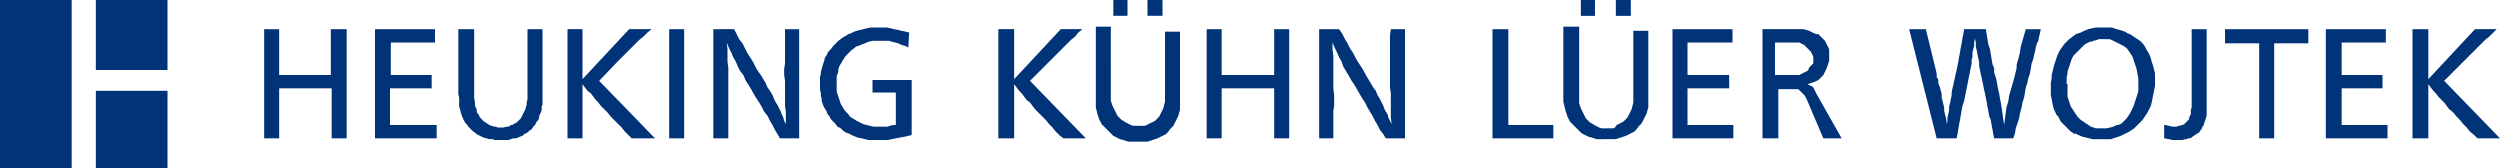 <svg xmlns="http://www.w3.org/2000/svg" viewBox="0 0 300 20.2"><path fill="#003378" d="M0 0h8.6v20.2H0V0zm11.5 8.4h8.6V0h-8.6v8.4zm0 11.8h8.6v-9.3h-8.6v9.3zM119.8 3.5v13.1h1.9v-6.5l.3.4.3.4.3.3.3.4.3.4.4.3.3.4.3.4.4.4.5.5.4.4.4.5.4.4.4.5.4.4.5.4h2.7l-6.7-6.9 2.3-2.3.1-.1.1-.1.5-.5.5-.5.4-.4.5-.5.5-.5.5-.4.4-.5.5-.4h-2.6l-5.6 6v-6zM137.7 0h1.8v1.9h-1.8V0zm-4.1 1.9h1.7V0h-1.7v1.9zm-2.1 1.6V12.9l.1.4.1.4.1.3.1.3.2.4.1.2.2.2.2.2.2.2.2.2.2.2.2.2.2.2.2.1.2.1.2.1.2.1.4.1.3.1.3.1h2.3l.3-.1.3-.1.3-.1.3-.1.2-.1.2-.1.2-.1.2-.1.2-.1.3-.3.2-.3.2-.2.2-.2.1-.2.1-.2.1-.2.1-.2.1-.2.1-.2.1-.4.1-.3V3.8h-1.8v8.4l-.1.4-.1.4-.1.2-.1.2-.1.2-.1.2-.1.2-.2.2-.1.1-.1.1-.1.1-.2.1-.2.1-.2.1-.2.1-.2.1-.2.1H136l-.3-.1-.2-.1-.4-.2-.3-.2-.2-.1-.2-.2-.1-.1-.1-.1-.1-.1-.1-.2-.1-.2-.1-.2-.1-.2-.1-.2-.1-.2-.1-.3-.1-.3V3.2h-1.8zM144.8 3.5v13.1h1.8v-6h6.3v6h1.8V3.5h-1.8V9h-6.3V3.5zM158.3 3.5v13.1h1.7v-3.3l.1-.6V11.4l-.1-.8V6.7l-.1-.8v-.8l.3.7.3.6.2.5.3.5.2.6.3.5.3.5.4.7.4.6.4.7.4.7.4.6.3.6.3.5.3.5.3.6.3.5.3.6.4.5.3.5h2.3V3.5h-1.7l-.1.7v6.3l.1.7V14.1l.1.8-.2-.4-.2-.4-.1-.4-.2-.3-.2-.4-.1-.3-.2-.4-.2-.4-.3-.5-.2-.5-.3-.4-.3-.5-.3-.5-.3-.5-.2-.4-.3-.5-.4-.6-.3-.5-.3-.6-.4-.6-.3-.6-.3-.5-.3-.6-.4-.6zM231.1 3.5h-2l3.3 13.1h2.4l.1-.5.1-.6.1-.6.1-.5.1-.6.1-.6.1-.5.2-.6.1-.5.1-.5.1-.5.1-.5.1-.5.1-.5.1-.5.1-.5.1-.5v-.4l.1-.4v-.5l.1-.4.1-.4v-.4l.1-.5.1.5v.5l.1.4.1.5.1.5.1.4v.5l.1.5.1.5.1.4.1.5.1.5.1.5.1.4.1.5.1.5.1.6.1.5.1.6.2.5.1.6.1.5.1.6.1.5h2.3l.2-.6.1-.6.2-.6.2-.6.1-.6.2-.7.1-.6.2-.6.1-.6.1-.6.2-.6.1-.5.2-.6.1-.6.1-.6.2-.5.1-.5.1-.4.1-.5.1-.4.2-.4.1-.5.1-.4.1-.5h-1.8l-.2.7-.2.7-.2.7-.1.7-.1.4-.1.4-.1.3-.1.4v.4l-.1.4-.1.4-.1.4-.2.7-.2.7-.2.7-.1.7-.2.6-.1.7-.1.8-.1.7-.1-.7-.1-.7-.1-.7-.1-.6-.1-.5-.1-.6-.1-.4-.1-.5-.1-.6-.1-.4-.2-.6v-.5l-.2-.5-.1-.6-.1-.6-.1-.6-.2-.6-.1-.6-.1-.6-.1-.6h-2.6l-.1.6-.1.5-.1.6-.1.5-.1.6-.1.5-.1.6-.1.5-.1.5-.1.4-.1.5-.1.4-.1.5-.1.4-.1.5v.4l-.1.4-.1.5-.1.4v.4l-.1.5-.1.4v.4l-.1.5v-.4l-.1-.5-.1-.4-.1-.4v-.4l-.1-.4-.1-.4-.1-.4v-.4l-.1-.4-.1-.4-.2-.5v-.4l-.2-.4v-.4l-.1-.4z"/><path fill="#003378" d="M246.1 9.9v1.5l.1.5.1.5.1.5.2.5.2.4.2.2.2.4.1.2.2.2.2.2.2.2.2.2.2.2.2.2.2.1.2.2.1-.1.2.1.2.1.5.2.4.1.4.1.4.1h2.2l.3-.1.3-.1.3-.1.3-.1.2-.1.4-.2.4-.2.3-.2.3-.2.2-.2.2-.2.2-.2.2-.2.2-.2.2-.3.2-.3.2-.3.2-.4.2-.4.1-.4.1-.5.1-.5.1-.5.1-.5V8.8l-.1-.4-.1-.4-.1-.3-.1-.3-.1-.4-.1-.3-.1-.2-.1-.2-.2-.3-.2-.4-.2-.3-.2-.2-.2-.2-.3-.2-.3-.2-.3-.2-.3-.2-.3-.1-.3-.2-.3-.1-.3-.1-.4-.1-.3-.1-.3-.1h-1.9l-.5.1-.4.1-.5.2-.2.1-.2.1-.3.1-.3.1-.4.3-.4.3-.3.3-.3.3-.2.3-.3.4-.1.2-.1.2-.1.2-.1.3-.1.3-.1.3-.1.3-.1.4-.1.4-.1.4v.4l-.1.5zm1.9.2V9.2l.1-.3v-.3l.1-.3.1-.3.1-.3.1-.3.1-.3.1-.2.1-.2.2-.2.2-.2.2-.2.2-.2.2-.2.2-.2.2-.2.2-.1.2-.1.2-.1h.2l.2-.1.4-.1.3-.1H253.2l.2.1.2.1.2.1.2.1.2.1.2.1.2.1.2.1.3.2.2.2.2.3.2.3.2.3.1.3.1.3.1.3.1.3.1.3.1.6.1.5v1.5l-.1.4-.1.3-.1.3-.1.3-.1.3-.1.3-.1.2-.1.2-.1.2-.1.2-.2.3-.2.3-.2.2-.2.2-.2.2-.2.1-.2.1h-.2l-.2.1-.2.1-.4.1-.4.1h-1.3l-.3-.1-.3-.1-.3-.2-.3-.2-.3-.2-.3-.2-.2-.2-.2-.2-.2-.3-.2-.3-.2-.3-.2-.3-.1-.3-.1-.3-.1-.3-.1-.3v-1.5z"/><path fill="#003378" d="M263 12.9l-.1.3v.5l-.1.2-.1.2v.2l-.1.1-.1.1-.1.1-.1.1-.1.1-.1.1-.2.1h-.1l-.2.1h-.2l-.2.1H260.6l-.2-.1h-.2l-.3-.1h-.2v1.6l.6.1.4.1h1.2l.3-.1h.2l.2-.1h.2l.2-.1.1-.1.3-.2.3-.2.2-.1.1-.2.2-.2v-.1l.1-.2.1-.1.1-.3.1-.3.1-.3.1-.4V3.5H263zM267 3.5v1.7h4.1v11.4h1.8V5.2h4.1V3.5zM279.1 3.5v13.1h7.4V15H281v-4.4h4.9V9H281V5.1h5.3V3.5zM289.5 3.5v13.1h1.9v-6.5l.3.4.3.4.3.3.3.4.4.4.3.3.3.4.3.4.5.4.4.5.4.4.4.5.4.4.4.5.5.4.4.4h2.7l-6.7-6.9 2.3-2.3.1-.1.1-.1.5-.5.5-.5.4-.4.5-.5.5-.5.5-.4.5-.5.4-.4H297l-5.6 6v-6zM31.7 3.5v13.1h1.8v-6h6.3v6h1.8V3.5h-1.9V9h-6.2V3.5zM45 3.5v13.1h7.4V15h-5.6v-4.4h5V9h-4.9V5.1h5.3V3.5zM55 3.5V11.3l.1.4v1.1l.1.3.1.4.1.3.1.3.2.4.1.2.2.2.2.3.2.2.2.2.2.2.2.1.2.2.2.1.2.1.2.1.2.1.4.1.3.1h.5l.1.1H61l.3-.1.3-.1h.3l.3-.1.2-.1.3-.1.2-.2.2-.1.2-.1.2-.2.3-.2.2-.3.2-.2.1-.2.1-.2.2-.2.1-.3v-.2l.1-.2.1-.2.1-.3v-.4l.1-.2V3.5h-1.8v8.4l-.1.4v.3l-.1.2v.2l-.1.2-.1.2-.1.2-.1.2-.1.2-.1.2-.1.1-.2.2-.1.1-.1.1-.2.1-.2.1-.1.1h-.2l-.1.1-.2.1h-.2l-.4.1h-.7l-.2-.1h-.2l-.3-.1-.3-.1-.1-.1-.2-.1-.1-.1-.2-.1-.1-.1-.2-.2-.2-.2-.1-.2-.1-.2-.1-.1-.1-.2v-.3l-.2-.4v-.4l-.1-.5V3.5zM68.1 3.5v13.1h1.8v-6.5l.3.4.3.4.4.3.3.4.3.4.3.3.3.4.4.4.4.4.4.5.4.4.5.5.4.4.4.5.4.4.4.4h2.8l-6.7-6.9 2.2-2.3.1-.1.1-.1.5-.5.5-.5.5-.5.5-.5.4-.4.5-.4.5-.5.5-.4h-2.7l-5.6 6v-6zM80.3 3.5h1.8v13.1h-1.8zM85.6 3.5v13.1h1.8V8.2l-.1-.8V5.9l-.1-.8.3.7.3.6.2.5.3.5.2.5.3.6.4.5.3.7.4.6.4.7.4.7.4.6.3.5.3.6.4.5.3.6.3.5.3.6.3.5.3.5h2.3V3.5h-1.7v4.1l-.1.7V9l.1.7v3l.1.7v1.5l-.2-.4-.1-.4-.2-.4-.1-.3-.2-.4-.2-.4-.2-.3-.2-.4-.2-.5-.3-.5-.3-.4-.2-.5-.3-.5-.3-.5-.3-.4-.3-.5-.3-.6-.3-.5-.4-.6-.3-.6-.3-.6-.4-.5-.3-.6-.3-.6zM109.1 3.9l-.4-.1-.5-.1-.4-.1-.5-.1-.4-.1-.5-.1h-1.9l-.5.1-.4.1-.4.1-.4.1-.3.1-.4.2-.3.1-.3.2-.2.1-.3.2-.4.3-.3.3-.3.3-.3.4-.3.3-.2.4-.2.3-.1.4-.1.3-.1.3-.1.4-.1.3v.3l-.1.3v1.6l.1.3v.4l.1.3v.3l.1.3.1.3.1.2.2.3.1.2.1.3.2.2.1.2.1.2.2.2.3.3.3.4.4.2.3.3.3.2.3.1.4.2.2.1.5.2.5.1.4.1.4.1h2.4l.4-.1.5-.1.5-.1.6-.1.8-.2V9.6h-4.7v1.5h2.8V15h-.3l-.4.1-.3.1H104.8l-.4-.1-.4-.1-.4-.1-.4-.2-.4-.2-.3-.2-.2-.1-.3-.2-.2-.3-.2-.2-.2-.2-.2-.3-.1-.2-.2-.3-.1-.3-.1-.3-.1-.3-.1-.3-.1-.3V9.1l.1-.2.1-.3v-.3l.1-.3.1-.2.2-.3.1-.2.2-.3.1-.2.2-.2.2-.2.2-.2.2-.2.3-.2.2-.2.3-.1.3-.1.2-.1.3-.1.2-.1.3-.1.4-.1h2l.3.1.4.1.4.1.4.2.4.1.4.2zM179.1 3.5v13.1h7.3V15H181V3.5zM200.7 3.5v13.1h7.3V15h-5.5v-4.4h5V9h-5V5.1h5.4V3.5z"/><path fill="#003378" d="M218 11.3l-.1-.2-.1-.2-.1-.2-.1-.2-.1-.1-.2-.1-.2-.1-.2-.1.3-.1.3-.1.3-.1.2-.1.2-.1.2-.2.2-.2.2-.2.1-.2.1-.2.1-.2.1-.2.1-.3.1-.3.1-.3V5.9l-.1-.2-.1-.2-.1-.2-.1-.2-.1-.2-.2-.2-.2-.2-.2-.2-.2-.2h-.2l-.3-.1-.2-.1-.2-.1-.2-.1-.3-.1-.4-.1h-4.9v13.1h1.9v-5.9H215.8l.1.1.1.1.1.1.1.1.2.2.2.2.1.2.1.2 2 4.7h2.2l-3-5.3zm-4.9-6.2H215.9l.2.1.2.1.2.1.2.2.1.1.1.1.1.1.1.1.2.2.1.2.1.2.1.2V7.6l-.1.1-.1.1-.1.1-.1.1-.1.1-.1.3-.1.1-.2.1-.2.1-.2.1-.2.1-.2.1H213V5.1z"/><path fill="#003378" d="M189.5 3.5V12.4l.1.3.1.3.1.2.1.2.1.2.1.2.1.2.1.2.1.1.1.1.1.1.2.2.2.1.3.2.4.2.2.1.3.1h1.4l.2-.1.2-.3.2-.1.2-.1.2-.1.2-.1.1-.1.1-.1.1-.1.2-.2.1-.2.1-.2.1-.2.1-.2.1-.2.1-.4.1-.4V3.7h1.8V12.9l-.1.3-.1.4-.1.2-.1.2-.1.2-.1.2-.1.2-.1.2-.2.2-.2.2-.2.3-.3.3-.2.1-.2.1-.2.1-.2.1-.2.1-.3.1-.3.1-.3.1-.3.1H191.6l-.3-.1-.3-.1-.4-.1-.2-.1-.2-.1-.2-.1-.2-.1-.2-.2-.2-.2-.2-.2-.2-.2-.2-.2-.2-.2-.2-.2-.1-.2-.2-.4-.1-.3-.1-.3-.1-.4-.1-.4-.1-.4v-9h1.9zm4.4-1.6h1.8V0h-1.8v1.9zm-4.2 0h1.7V0h-1.7v1.9z"/></svg>